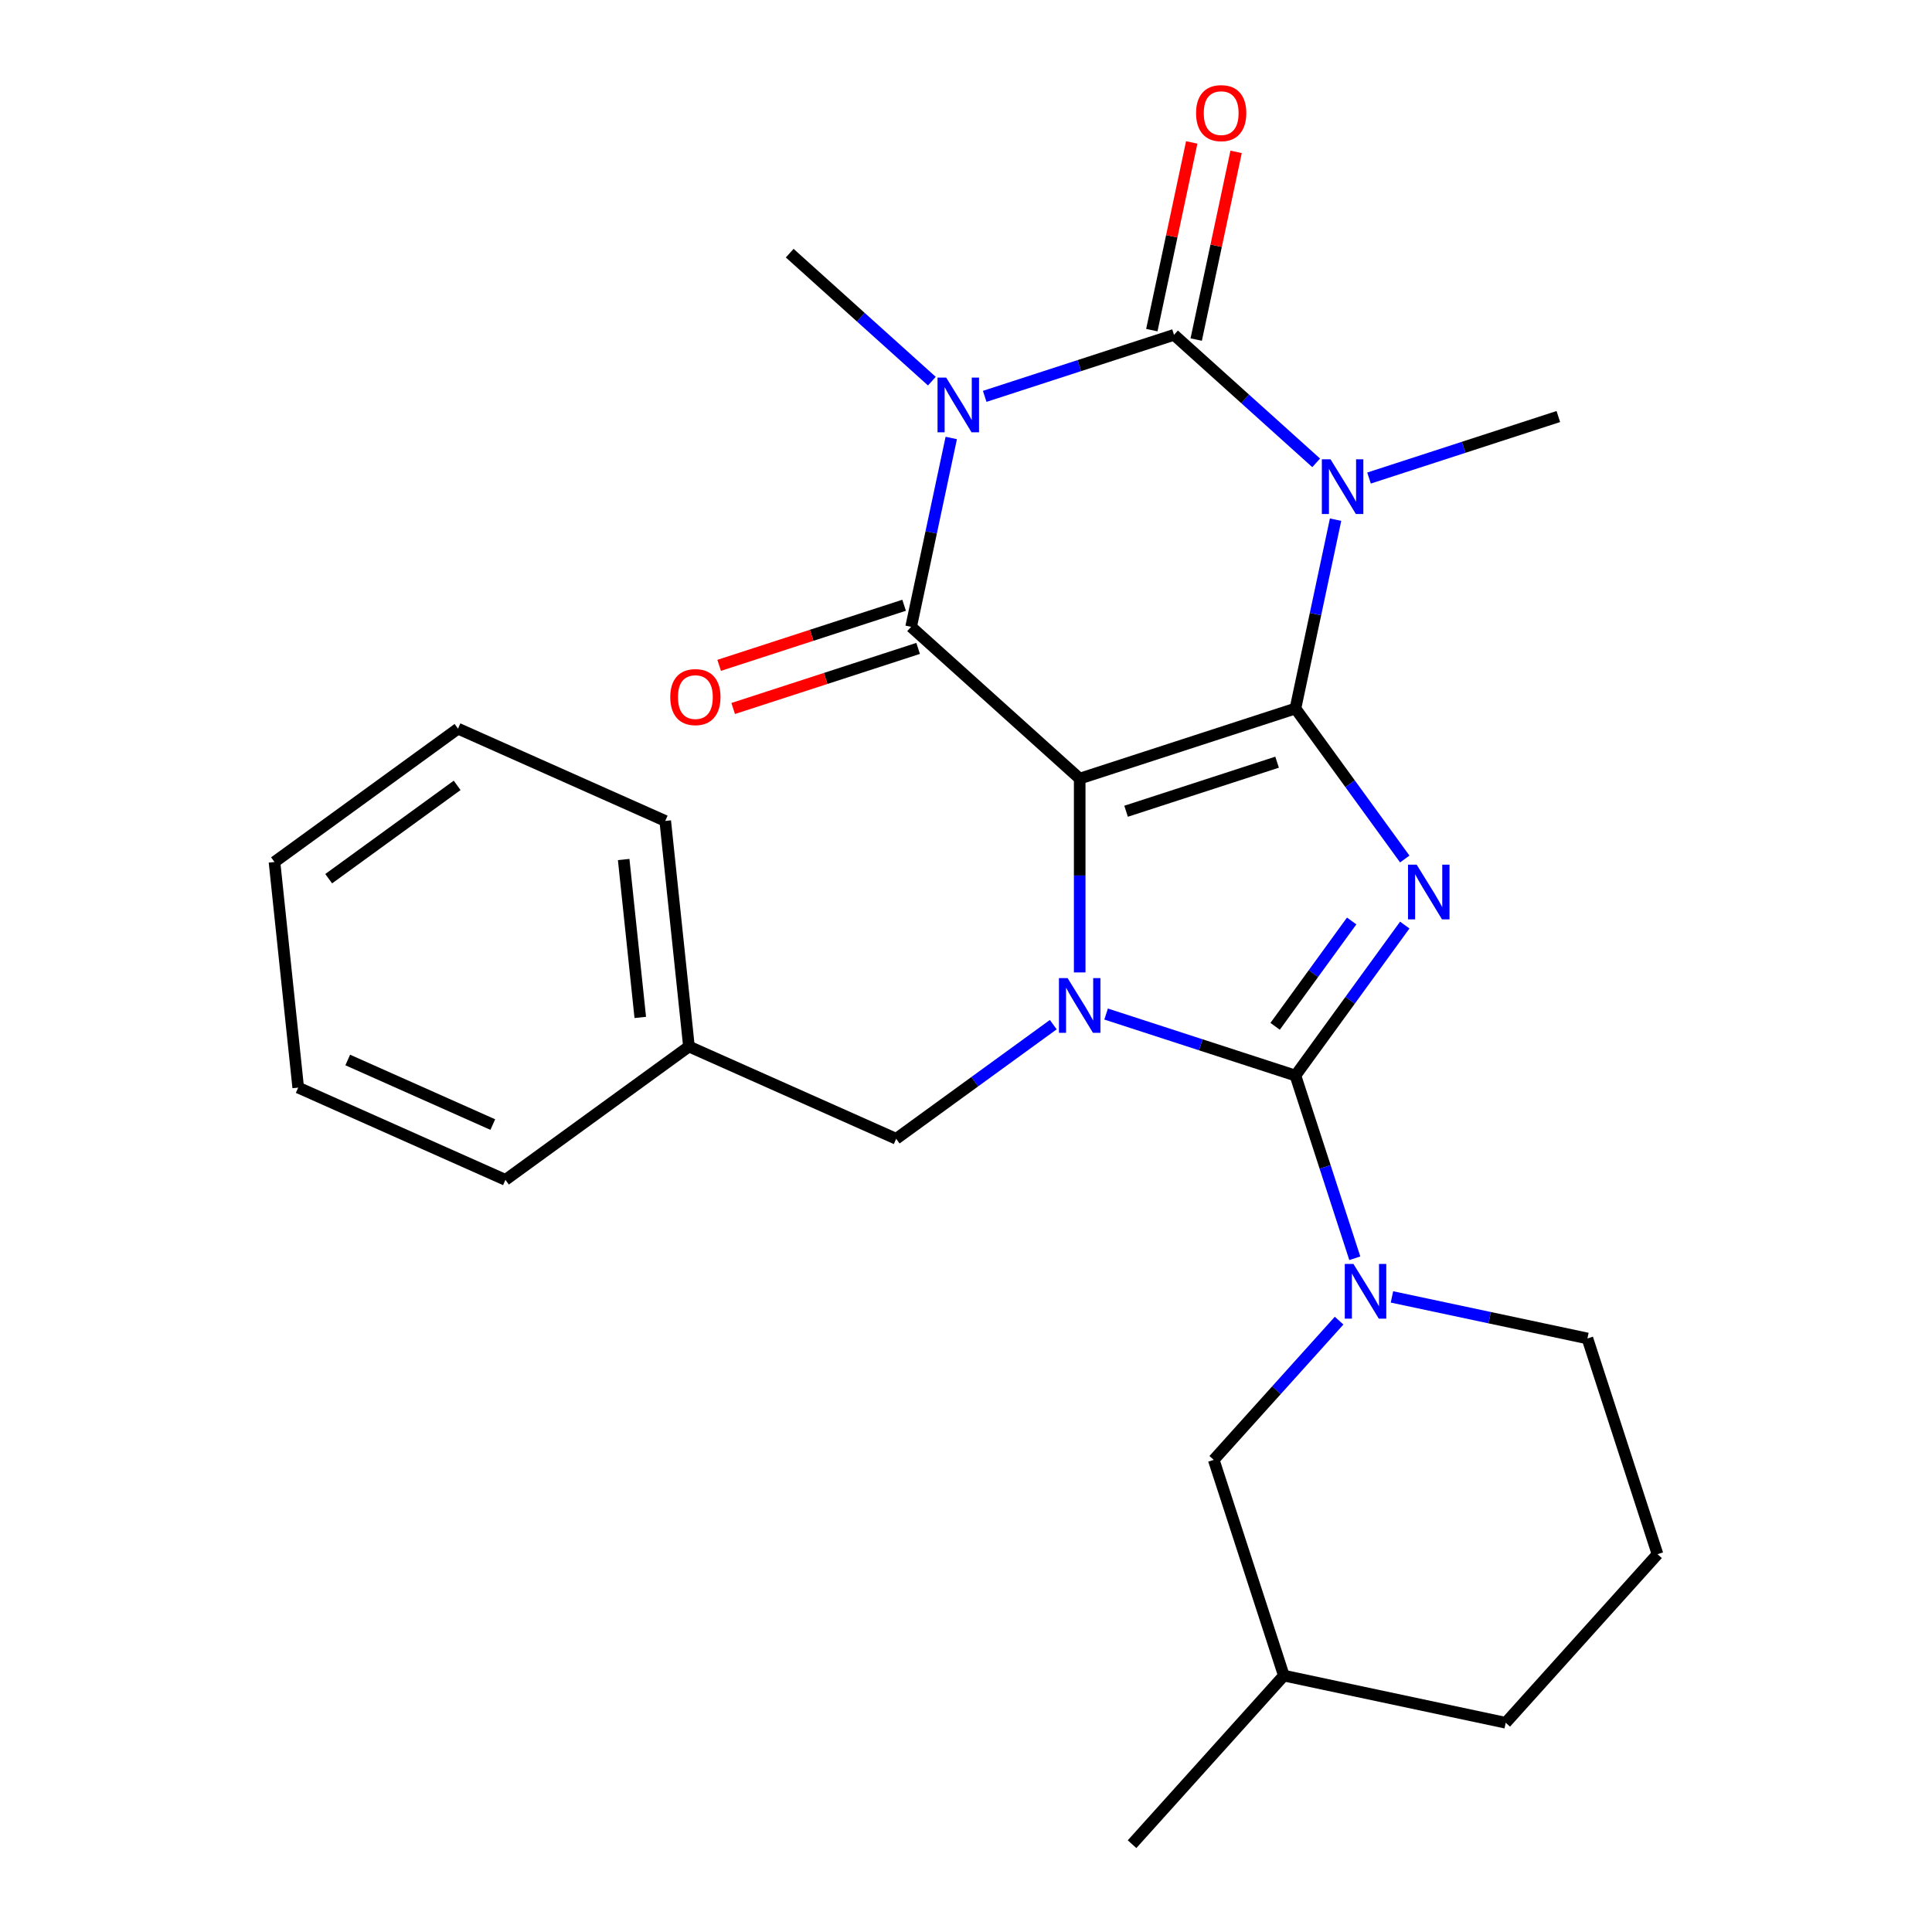 <?xml version='1.0' encoding='iso-8859-1'?>
<svg version='1.1' baseProfile='full'
              xmlns='http://www.w3.org/2000/svg'
                      xmlns:rdkit='http://www.rdkit.org/xml'
                      xmlns:xlink='http://www.w3.org/1999/xlink'
                  xml:space='preserve'
width='1000px' height='1000px' viewBox='0 0 1000 1000'>
<!-- END OF HEADER -->
<rect style='opacity:1.0;fill:#FFFFFF;stroke:none' width='1000' height='1000' x='0' y='0'> </rect>
<path class='bond-0' d='M 670.514,366.728 L 558.848,403.01' style='fill:none;fill-rule:evenodd;stroke:#000000;stroke-width:6px;stroke-linecap:butt;stroke-linejoin:miter;stroke-opacity:1' />
<path class='bond-0' d='M 661.02,394.503 L 582.854,419.901' style='fill:none;fill-rule:evenodd;stroke:#000000;stroke-width:6px;stroke-linecap:butt;stroke-linejoin:miter;stroke-opacity:1' />
<path class='bond-1' d='M 670.514,366.728 L 698.81,405.674' style='fill:none;fill-rule:evenodd;stroke:#000000;stroke-width:6px;stroke-linecap:butt;stroke-linejoin:miter;stroke-opacity:1' />
<path class='bond-1' d='M 698.81,405.674 L 727.107,444.621' style='fill:none;fill-rule:evenodd;stroke:#0000FF;stroke-width:6px;stroke-linecap:butt;stroke-linejoin:miter;stroke-opacity:1' />
<path class='bond-3' d='M 670.514,366.728 L 680.903,317.852' style='fill:none;fill-rule:evenodd;stroke:#000000;stroke-width:6px;stroke-linecap:butt;stroke-linejoin:miter;stroke-opacity:1' />
<path class='bond-3' d='M 680.903,317.852 L 691.292,268.976' style='fill:none;fill-rule:evenodd;stroke:#0000FF;stroke-width:6px;stroke-linecap:butt;stroke-linejoin:miter;stroke-opacity:1' />
<path class='bond-4' d='M 558.848,403.01 L 558.848,453.169' style='fill:none;fill-rule:evenodd;stroke:#000000;stroke-width:6px;stroke-linecap:butt;stroke-linejoin:miter;stroke-opacity:1' />
<path class='bond-4' d='M 558.848,453.169 L 558.848,503.327' style='fill:none;fill-rule:evenodd;stroke:#0000FF;stroke-width:6px;stroke-linecap:butt;stroke-linejoin:miter;stroke-opacity:1' />
<path class='bond-7' d='M 558.848,403.01 L 471.594,324.446' style='fill:none;fill-rule:evenodd;stroke:#000000;stroke-width:6px;stroke-linecap:butt;stroke-linejoin:miter;stroke-opacity:1' />
<path class='bond-2' d='M 727.107,478.812 L 698.81,517.758' style='fill:none;fill-rule:evenodd;stroke:#0000FF;stroke-width:6px;stroke-linecap:butt;stroke-linejoin:miter;stroke-opacity:1' />
<path class='bond-2' d='M 698.81,517.758 L 670.514,556.705' style='fill:none;fill-rule:evenodd;stroke:#000000;stroke-width:6px;stroke-linecap:butt;stroke-linejoin:miter;stroke-opacity:1' />
<path class='bond-2' d='M 699.62,476.693 L 679.813,503.956' style='fill:none;fill-rule:evenodd;stroke:#0000FF;stroke-width:6px;stroke-linecap:butt;stroke-linejoin:miter;stroke-opacity:1' />
<path class='bond-2' d='M 679.813,503.956 L 660.005,531.218' style='fill:none;fill-rule:evenodd;stroke:#000000;stroke-width:6px;stroke-linecap:butt;stroke-linejoin:miter;stroke-opacity:1' />
<path class='bond-8' d='M 670.514,556.705 L 685.878,603.99' style='fill:none;fill-rule:evenodd;stroke:#000000;stroke-width:6px;stroke-linecap:butt;stroke-linejoin:miter;stroke-opacity:1' />
<path class='bond-8' d='M 685.878,603.99 L 701.242,651.275' style='fill:none;fill-rule:evenodd;stroke:#0000FF;stroke-width:6px;stroke-linecap:butt;stroke-linejoin:miter;stroke-opacity:1' />
<path class='bond-27' d='M 670.514,556.705 L 621.519,540.785' style='fill:none;fill-rule:evenodd;stroke:#000000;stroke-width:6px;stroke-linecap:butt;stroke-linejoin:miter;stroke-opacity:1' />
<path class='bond-27' d='M 621.519,540.785 L 572.523,524.866' style='fill:none;fill-rule:evenodd;stroke:#0000FF;stroke-width:6px;stroke-linecap:butt;stroke-linejoin:miter;stroke-opacity:1' />
<path class='bond-6' d='M 681.25,239.568 L 644.46,206.442' style='fill:none;fill-rule:evenodd;stroke:#0000FF;stroke-width:6px;stroke-linecap:butt;stroke-linejoin:miter;stroke-opacity:1' />
<path class='bond-6' d='M 644.46,206.442 L 607.671,173.317' style='fill:none;fill-rule:evenodd;stroke:#000000;stroke-width:6px;stroke-linecap:butt;stroke-linejoin:miter;stroke-opacity:1' />
<path class='bond-13' d='M 708.601,247.438 L 757.596,231.518' style='fill:none;fill-rule:evenodd;stroke:#0000FF;stroke-width:6px;stroke-linecap:butt;stroke-linejoin:miter;stroke-opacity:1' />
<path class='bond-13' d='M 757.596,231.518 L 806.591,215.599' style='fill:none;fill-rule:evenodd;stroke:#000000;stroke-width:6px;stroke-linecap:butt;stroke-linejoin:miter;stroke-opacity:1' />
<path class='bond-9' d='M 545.173,530.358 L 504.516,559.897' style='fill:none;fill-rule:evenodd;stroke:#0000FF;stroke-width:6px;stroke-linecap:butt;stroke-linejoin:miter;stroke-opacity:1' />
<path class='bond-9' d='M 504.516,559.897 L 463.859,589.436' style='fill:none;fill-rule:evenodd;stroke:#000000;stroke-width:6px;stroke-linecap:butt;stroke-linejoin:miter;stroke-opacity:1' />
<path class='bond-5' d='M 509.68,205.156 L 558.676,189.236' style='fill:none;fill-rule:evenodd;stroke:#0000FF;stroke-width:6px;stroke-linecap:butt;stroke-linejoin:miter;stroke-opacity:1' />
<path class='bond-5' d='M 558.676,189.236 L 607.671,173.317' style='fill:none;fill-rule:evenodd;stroke:#000000;stroke-width:6px;stroke-linecap:butt;stroke-linejoin:miter;stroke-opacity:1' />
<path class='bond-14' d='M 482.33,197.286 L 445.54,164.16' style='fill:none;fill-rule:evenodd;stroke:#0000FF;stroke-width:6px;stroke-linecap:butt;stroke-linejoin:miter;stroke-opacity:1' />
<path class='bond-14' d='M 445.54,164.16 L 408.751,131.035' style='fill:none;fill-rule:evenodd;stroke:#000000;stroke-width:6px;stroke-linecap:butt;stroke-linejoin:miter;stroke-opacity:1' />
<path class='bond-26' d='M 492.371,226.695 L 481.982,275.57' style='fill:none;fill-rule:evenodd;stroke:#0000FF;stroke-width:6px;stroke-linecap:butt;stroke-linejoin:miter;stroke-opacity:1' />
<path class='bond-26' d='M 481.982,275.57 L 471.594,324.446' style='fill:none;fill-rule:evenodd;stroke:#000000;stroke-width:6px;stroke-linecap:butt;stroke-linejoin:miter;stroke-opacity:1' />
<path class='bond-10' d='M 619.155,175.758 L 629.481,127.182' style='fill:none;fill-rule:evenodd;stroke:#000000;stroke-width:6px;stroke-linecap:butt;stroke-linejoin:miter;stroke-opacity:1' />
<path class='bond-10' d='M 629.481,127.182 L 639.806,78.606' style='fill:none;fill-rule:evenodd;stroke:#FF0000;stroke-width:6px;stroke-linecap:butt;stroke-linejoin:miter;stroke-opacity:1' />
<path class='bond-10' d='M 596.186,170.876 L 606.511,122.3' style='fill:none;fill-rule:evenodd;stroke:#000000;stroke-width:6px;stroke-linecap:butt;stroke-linejoin:miter;stroke-opacity:1' />
<path class='bond-10' d='M 606.511,122.3 L 616.836,73.724' style='fill:none;fill-rule:evenodd;stroke:#FF0000;stroke-width:6px;stroke-linecap:butt;stroke-linejoin:miter;stroke-opacity:1' />
<path class='bond-11' d='M 467.965,313.279 L 420.1,328.832' style='fill:none;fill-rule:evenodd;stroke:#000000;stroke-width:6px;stroke-linecap:butt;stroke-linejoin:miter;stroke-opacity:1' />
<path class='bond-11' d='M 420.1,328.832 L 372.235,344.384' style='fill:none;fill-rule:evenodd;stroke:#FF0000;stroke-width:6px;stroke-linecap:butt;stroke-linejoin:miter;stroke-opacity:1' />
<path class='bond-11' d='M 475.222,335.612 L 427.357,351.165' style='fill:none;fill-rule:evenodd;stroke:#000000;stroke-width:6px;stroke-linecap:butt;stroke-linejoin:miter;stroke-opacity:1' />
<path class='bond-11' d='M 427.357,351.165 L 379.491,366.717' style='fill:none;fill-rule:evenodd;stroke:#FF0000;stroke-width:6px;stroke-linecap:butt;stroke-linejoin:miter;stroke-opacity:1' />
<path class='bond-12' d='M 693.121,683.559 L 660.676,719.592' style='fill:none;fill-rule:evenodd;stroke:#0000FF;stroke-width:6px;stroke-linecap:butt;stroke-linejoin:miter;stroke-opacity:1' />
<path class='bond-12' d='M 660.676,719.592 L 628.232,755.625' style='fill:none;fill-rule:evenodd;stroke:#000000;stroke-width:6px;stroke-linecap:butt;stroke-linejoin:miter;stroke-opacity:1' />
<path class='bond-15' d='M 720.472,671.278 L 771.057,682.03' style='fill:none;fill-rule:evenodd;stroke:#0000FF;stroke-width:6px;stroke-linecap:butt;stroke-linejoin:miter;stroke-opacity:1' />
<path class='bond-15' d='M 771.057,682.03 L 821.643,692.782' style='fill:none;fill-rule:evenodd;stroke:#000000;stroke-width:6px;stroke-linecap:butt;stroke-linejoin:miter;stroke-opacity:1' />
<path class='bond-16' d='M 463.859,589.436 L 356.598,541.68' style='fill:none;fill-rule:evenodd;stroke:#000000;stroke-width:6px;stroke-linecap:butt;stroke-linejoin:miter;stroke-opacity:1' />
<path class='bond-17' d='M 628.232,755.625 L 664.514,867.291' style='fill:none;fill-rule:evenodd;stroke:#000000;stroke-width:6px;stroke-linecap:butt;stroke-linejoin:miter;stroke-opacity:1' />
<path class='bond-18' d='M 821.643,692.782 L 857.925,804.448' style='fill:none;fill-rule:evenodd;stroke:#000000;stroke-width:6px;stroke-linecap:butt;stroke-linejoin:miter;stroke-opacity:1' />
<path class='bond-20' d='M 356.598,541.68 L 344.325,424.911' style='fill:none;fill-rule:evenodd;stroke:#000000;stroke-width:6px;stroke-linecap:butt;stroke-linejoin:miter;stroke-opacity:1' />
<path class='bond-20' d='M 331.403,526.619 L 322.812,444.881' style='fill:none;fill-rule:evenodd;stroke:#000000;stroke-width:6px;stroke-linecap:butt;stroke-linejoin:miter;stroke-opacity:1' />
<path class='bond-21' d='M 356.598,541.68 L 261.609,610.693' style='fill:none;fill-rule:evenodd;stroke:#000000;stroke-width:6px;stroke-linecap:butt;stroke-linejoin:miter;stroke-opacity:1' />
<path class='bond-22' d='M 664.514,867.291 L 585.95,954.545' style='fill:none;fill-rule:evenodd;stroke:#000000;stroke-width:6px;stroke-linecap:butt;stroke-linejoin:miter;stroke-opacity:1' />
<path class='bond-28' d='M 664.514,867.291 L 779.361,891.702' style='fill:none;fill-rule:evenodd;stroke:#000000;stroke-width:6px;stroke-linecap:butt;stroke-linejoin:miter;stroke-opacity:1' />
<path class='bond-19' d='M 857.925,804.448 L 779.361,891.702' style='fill:none;fill-rule:evenodd;stroke:#000000;stroke-width:6px;stroke-linecap:butt;stroke-linejoin:miter;stroke-opacity:1' />
<path class='bond-24' d='M 344.325,424.911 L 237.063,377.155' style='fill:none;fill-rule:evenodd;stroke:#000000;stroke-width:6px;stroke-linecap:butt;stroke-linejoin:miter;stroke-opacity:1' />
<path class='bond-23' d='M 261.609,610.693 L 154.348,562.937' style='fill:none;fill-rule:evenodd;stroke:#000000;stroke-width:6px;stroke-linecap:butt;stroke-linejoin:miter;stroke-opacity:1' />
<path class='bond-23' d='M 255.071,582.077 L 179.988,548.648' style='fill:none;fill-rule:evenodd;stroke:#000000;stroke-width:6px;stroke-linecap:butt;stroke-linejoin:miter;stroke-opacity:1' />
<path class='bond-25' d='M 154.348,562.937 L 142.075,446.168' style='fill:none;fill-rule:evenodd;stroke:#000000;stroke-width:6px;stroke-linecap:butt;stroke-linejoin:miter;stroke-opacity:1' />
<path class='bond-29' d='M 237.063,377.155 L 142.075,446.168' style='fill:none;fill-rule:evenodd;stroke:#000000;stroke-width:6px;stroke-linecap:butt;stroke-linejoin:miter;stroke-opacity:1' />
<path class='bond-29' d='M 236.618,406.504 L 170.126,454.814' style='fill:none;fill-rule:evenodd;stroke:#000000;stroke-width:6px;stroke-linecap:butt;stroke-linejoin:miter;stroke-opacity:1' />
<path  class='atom-2' d='M 733.267 447.556
L 742.547 462.556
Q 743.467 464.036, 744.947 466.716
Q 746.427 469.396, 746.507 469.556
L 746.507 447.556
L 750.267 447.556
L 750.267 475.876
L 746.387 475.876
L 736.427 459.476
Q 735.267 457.556, 734.027 455.356
Q 732.827 453.156, 732.467 452.476
L 732.467 475.876
L 728.787 475.876
L 728.787 447.556
L 733.267 447.556
' fill='#0000FF'/>
<path  class='atom-4' d='M 688.665 237.721
L 697.945 252.721
Q 698.865 254.201, 700.345 256.881
Q 701.825 259.561, 701.905 259.721
L 701.905 237.721
L 705.665 237.721
L 705.665 266.041
L 701.785 266.041
L 691.825 249.641
Q 690.665 247.721, 689.425 245.521
Q 688.225 243.321, 687.865 242.641
L 687.865 266.041
L 684.185 266.041
L 684.185 237.721
L 688.665 237.721
' fill='#0000FF'/>
<path  class='atom-5' d='M 552.588 506.263
L 561.868 521.263
Q 562.788 522.743, 564.268 525.423
Q 565.748 528.103, 565.828 528.263
L 565.828 506.263
L 569.588 506.263
L 569.588 534.583
L 565.708 534.583
L 555.748 518.183
Q 554.588 516.263, 553.348 514.063
Q 552.148 511.863, 551.788 511.183
L 551.788 534.583
L 548.108 534.583
L 548.108 506.263
L 552.588 506.263
' fill='#0000FF'/>
<path  class='atom-6' d='M 489.745 195.439
L 499.025 210.439
Q 499.945 211.919, 501.425 214.599
Q 502.905 217.279, 502.985 217.439
L 502.985 195.439
L 506.745 195.439
L 506.745 223.759
L 502.865 223.759
L 492.905 207.359
Q 491.745 205.439, 490.505 203.239
Q 489.305 201.039, 488.945 200.359
L 488.945 223.759
L 485.265 223.759
L 485.265 195.439
L 489.745 195.439
' fill='#0000FF'/>
<path  class='atom-9' d='M 700.536 654.211
L 709.816 669.211
Q 710.736 670.691, 712.216 673.371
Q 713.696 676.051, 713.776 676.211
L 713.776 654.211
L 717.536 654.211
L 717.536 682.531
L 713.656 682.531
L 703.696 666.131
Q 702.536 664.211, 701.296 662.011
Q 700.096 659.811, 699.736 659.131
L 699.736 682.531
L 696.056 682.531
L 696.056 654.211
L 700.536 654.211
' fill='#0000FF'/>
<path  class='atom-11' d='M 619.082 58.55
Q 619.082 51.75, 622.442 47.95
Q 625.802 44.15, 632.082 44.15
Q 638.362 44.15, 641.722 47.95
Q 645.082 51.75, 645.082 58.55
Q 645.082 65.43, 641.682 69.35
Q 638.282 73.23, 632.082 73.23
Q 625.842 73.23, 622.442 69.35
Q 619.082 65.47, 619.082 58.55
M 632.082 70.03
Q 636.402 70.03, 638.722 67.15
Q 641.082 64.23, 641.082 58.55
Q 641.082 52.99, 638.722 50.19
Q 636.402 47.35, 632.082 47.35
Q 627.762 47.35, 625.402 50.15
Q 623.082 52.95, 623.082 58.55
Q 623.082 64.27, 625.402 67.15
Q 627.762 70.03, 632.082 70.03
' fill='#FF0000'/>
<path  class='atom-12' d='M 346.928 360.808
Q 346.928 354.008, 350.288 350.208
Q 353.648 346.408, 359.928 346.408
Q 366.208 346.408, 369.568 350.208
Q 372.928 354.008, 372.928 360.808
Q 372.928 367.688, 369.528 371.608
Q 366.128 375.488, 359.928 375.488
Q 353.688 375.488, 350.288 371.608
Q 346.928 367.728, 346.928 360.808
M 359.928 372.288
Q 364.248 372.288, 366.568 369.408
Q 368.928 366.488, 368.928 360.808
Q 368.928 355.248, 366.568 352.448
Q 364.248 349.608, 359.928 349.608
Q 355.608 349.608, 353.248 352.408
Q 350.928 355.208, 350.928 360.808
Q 350.928 366.528, 353.248 369.408
Q 355.608 372.288, 359.928 372.288
' fill='#FF0000'/>
</svg>

